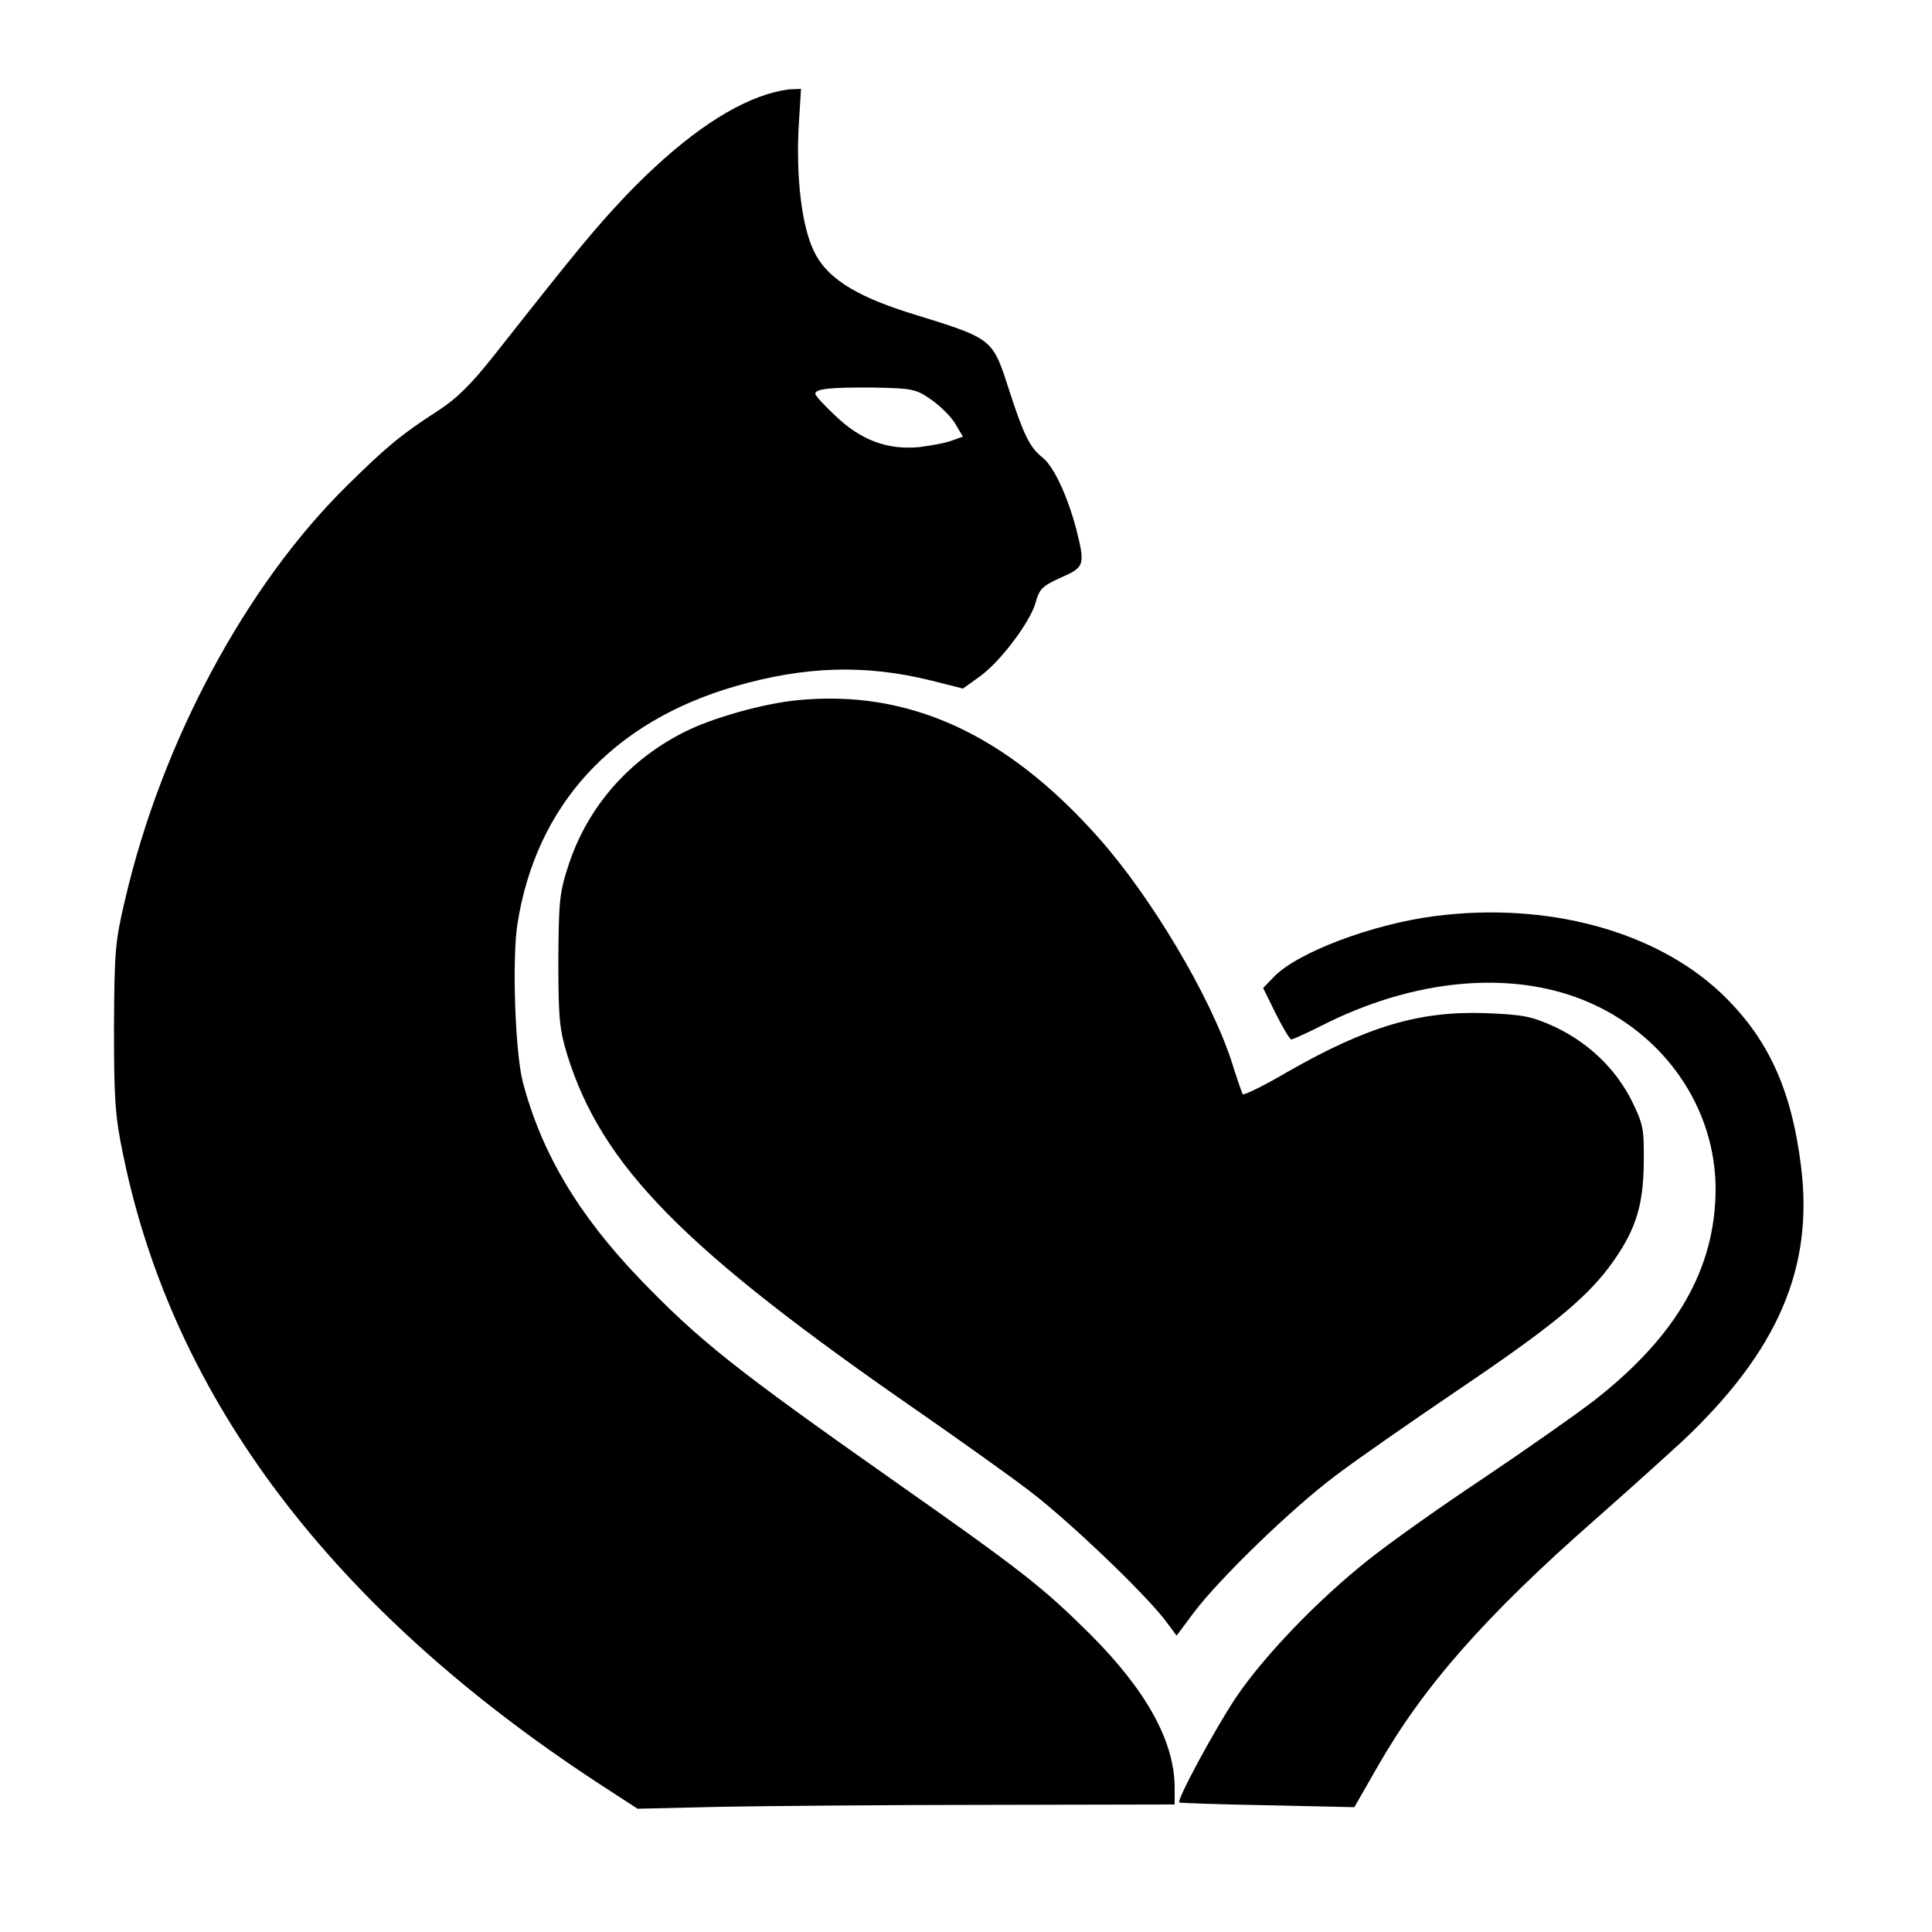 <?xml version="1.0" standalone="no"?>
<!DOCTYPE svg PUBLIC "-//W3C//DTD SVG 20010904//EN"
 "http://www.w3.org/TR/2001/REC-SVG-20010904/DTD/svg10.dtd">
<svg version="1.0" xmlns="http://www.w3.org/2000/svg"
 width="500pt" height="500pt" viewBox="0 0 500 500"
 preserveAspectRatio="xMidYMid meet">
<g transform="translate(0,500) scale(0.1,-0.1)"
fill="#000000" stroke="none">
<path d="M1985 4756 c-108 -34 -231 -123 -363 -260 -83 -88 -122 -135 -342
-414 -61 -77 -97 -113 -148 -146 -93 -60 -133 -93 -235 -194 -260 -256 -478
-661 -573 -1069 -26 -110 -28 -133 -29 -333 0 -188 3 -230 24 -330 129 -630
541 -1174 1228 -1624 l103 -67 212 5 c117 2 430 5 696 5 l482 1 0 43 c0 120
-73 252 -219 398 -122 121 -175 163 -511 399 -408 287 -501 361 -655 521 -159
166 -254 326 -302 509 -20 77 -28 318 -14 408 48 308 246 524 564 616 180 52
336 57 506 15 l83 -21 42 30 c54 38 132 142 146 192 10 36 17 43 65 65 62 27
64 32 40 127 -23 86 -58 161 -87 184 -32 25 -48 57 -83 164 -48 148 -39 141
-264 211 -142 45 -215 93 -246 162 -31 66 -45 193 -38 320 l6 97 -24 -1 c-13
0 -42 -6 -64 -13z m426 -791 c24 -17 52 -45 62 -63 l19 -32 -28 -10 c-15 -6
-53 -13 -84 -17 -82 -8 -151 17 -217 80 -29 27 -53 53 -53 58 0 13 41 17 152
16 101 -2 109 -4 149 -32z"/>
<path d="M2065 3188 c-87 -8 -223 -46 -295 -83 -143 -72 -248 -193 -297 -339
-25 -75 -27 -94 -28 -251 0 -151 3 -179 23 -245 90 -288 300 -502 912 -925
102 -71 230 -162 285 -204 100 -76 295 -262 351 -335 l29 -39 44 59 c67 89
254 270 366 354 55 42 195 139 310 217 243 164 334 238 398 322 68 91 90 156
91 271 1 88 -1 100 -31 161 -41 82 -111 150 -200 192 -60 27 -80 31 -178 35
-172 6 -306 -34 -513 -152 -61 -36 -113 -61 -116 -58 -2 4 -16 44 -30 89 -56
168 -207 422 -343 575 -238 268 -490 384 -778 356z"/>
<path d="M3712 2629 c-161 -21 -355 -94 -415 -157 l-28 -29 33 -67 c18 -36 36
-66 40 -66 4 0 39 16 77 35 237 121 487 145 681 66 206 -84 340 -277 340 -489
-1 -206 -101 -380 -315 -547 -44 -34 -172 -124 -285 -200 -113 -75 -248 -171
-300 -213 -130 -103 -270 -249 -342 -356 -55 -83 -153 -264 -146 -271 2 -1
104 -5 228 -7 l225 -5 59 103 c119 209 280 392 566 643 85 75 187 167 227 204
245 232 337 447 304 709 -25 201 -86 332 -206 447 -171 162 -452 238 -743 200z"/>
</g>
</svg>
